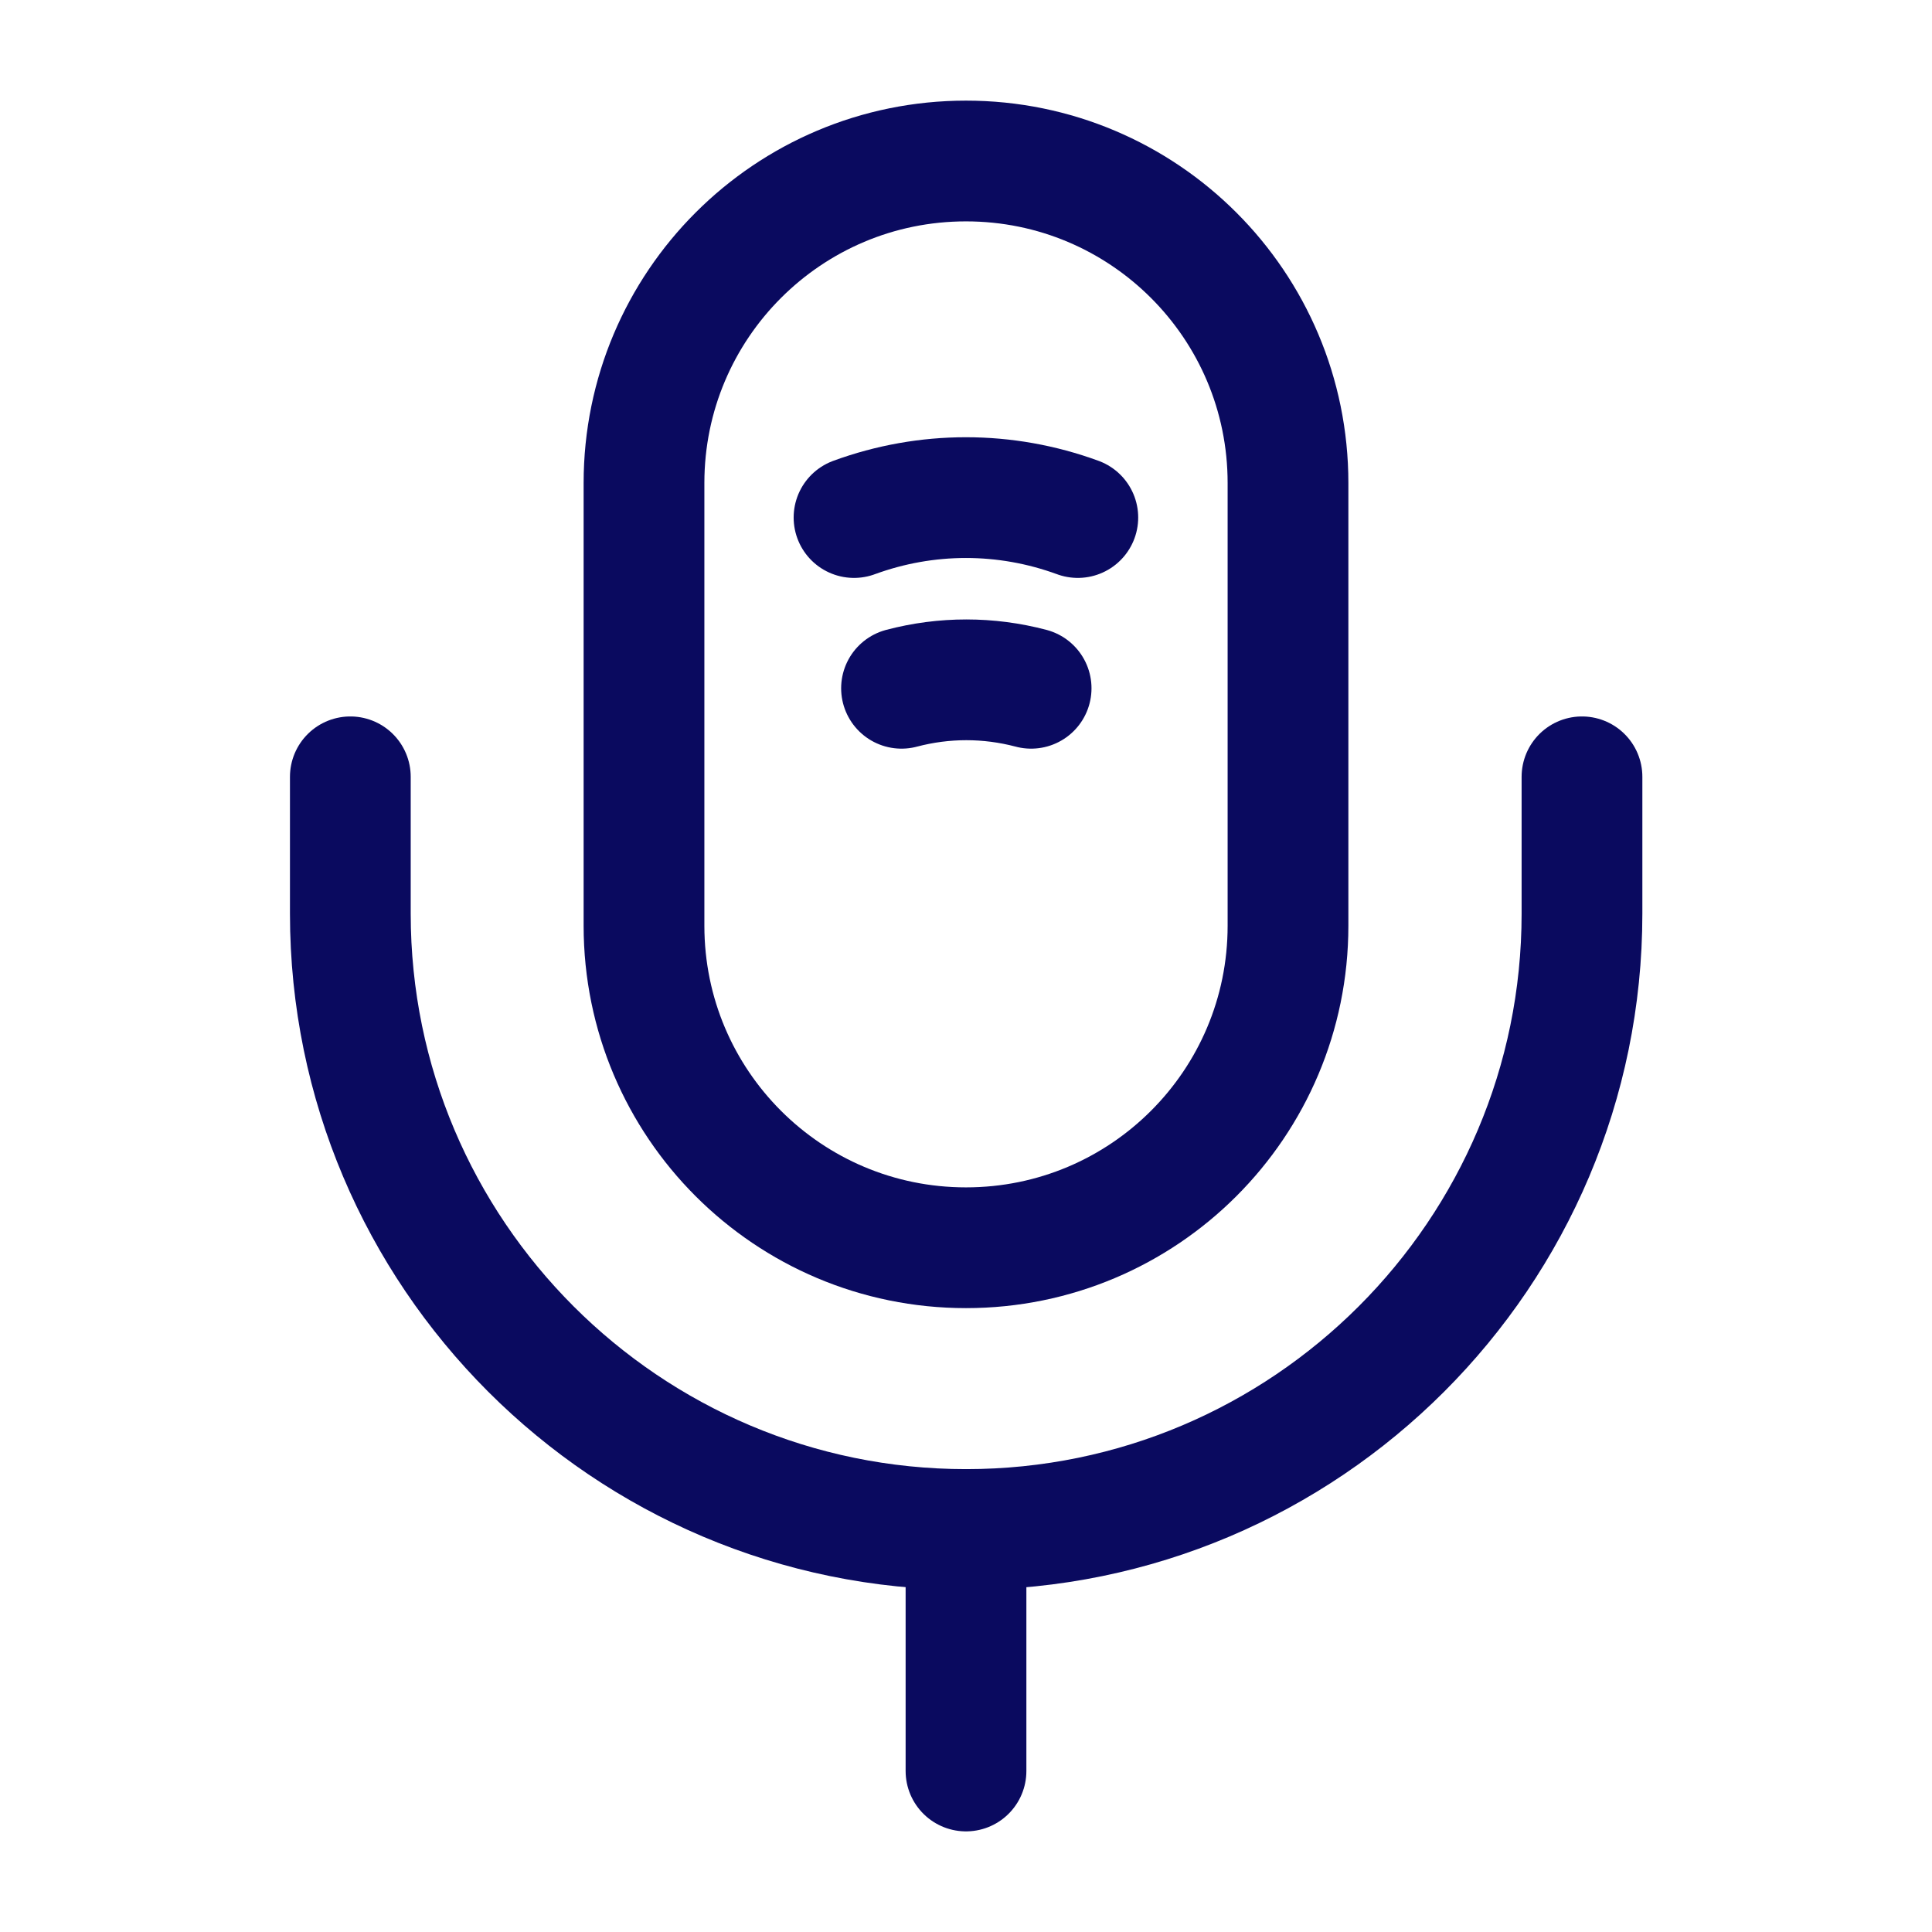 <svg width="24" height="24" viewBox="0 0 24 24" fill="none" xmlns="http://www.w3.org/2000/svg">
<path d="M12 15.5C14.21 15.5 16 13.71 16 11.5V6C16 3.79 14.21 2 12 2C9.79 2 8 3.79 8 6V11.5C8 13.71 9.79 15.5 12 15.5Z" stroke="#0A0A5F" stroke-width="1.5" stroke-linecap="round" stroke-linejoin="round"/>
<path d="M4.352 9.65V11.35C4.352 15.57 7.782 19 12.002 19C16.222 19 19.652 15.57 19.652 11.35V9.65" stroke="#0A0A5F" stroke-width="1.5" stroke-linecap="round" stroke-linejoin="round"/>
<path d="M10.609 6.429C11.509 6.099 12.489 6.099 13.389 6.429" stroke="#0A0A5F" stroke-width="1.5" stroke-linecap="round" stroke-linejoin="round"/>
<path d="M11.199 8.55C11.729 8.41 12.279 8.41 12.809 8.55" stroke="#0A0A5F" stroke-width="1.5" stroke-linecap="round" stroke-linejoin="round"/>
<path d="M12 19V22" stroke="#0A0A5F" stroke-width="1.5" stroke-linecap="round" stroke-linejoin="round"/>
</svg>
